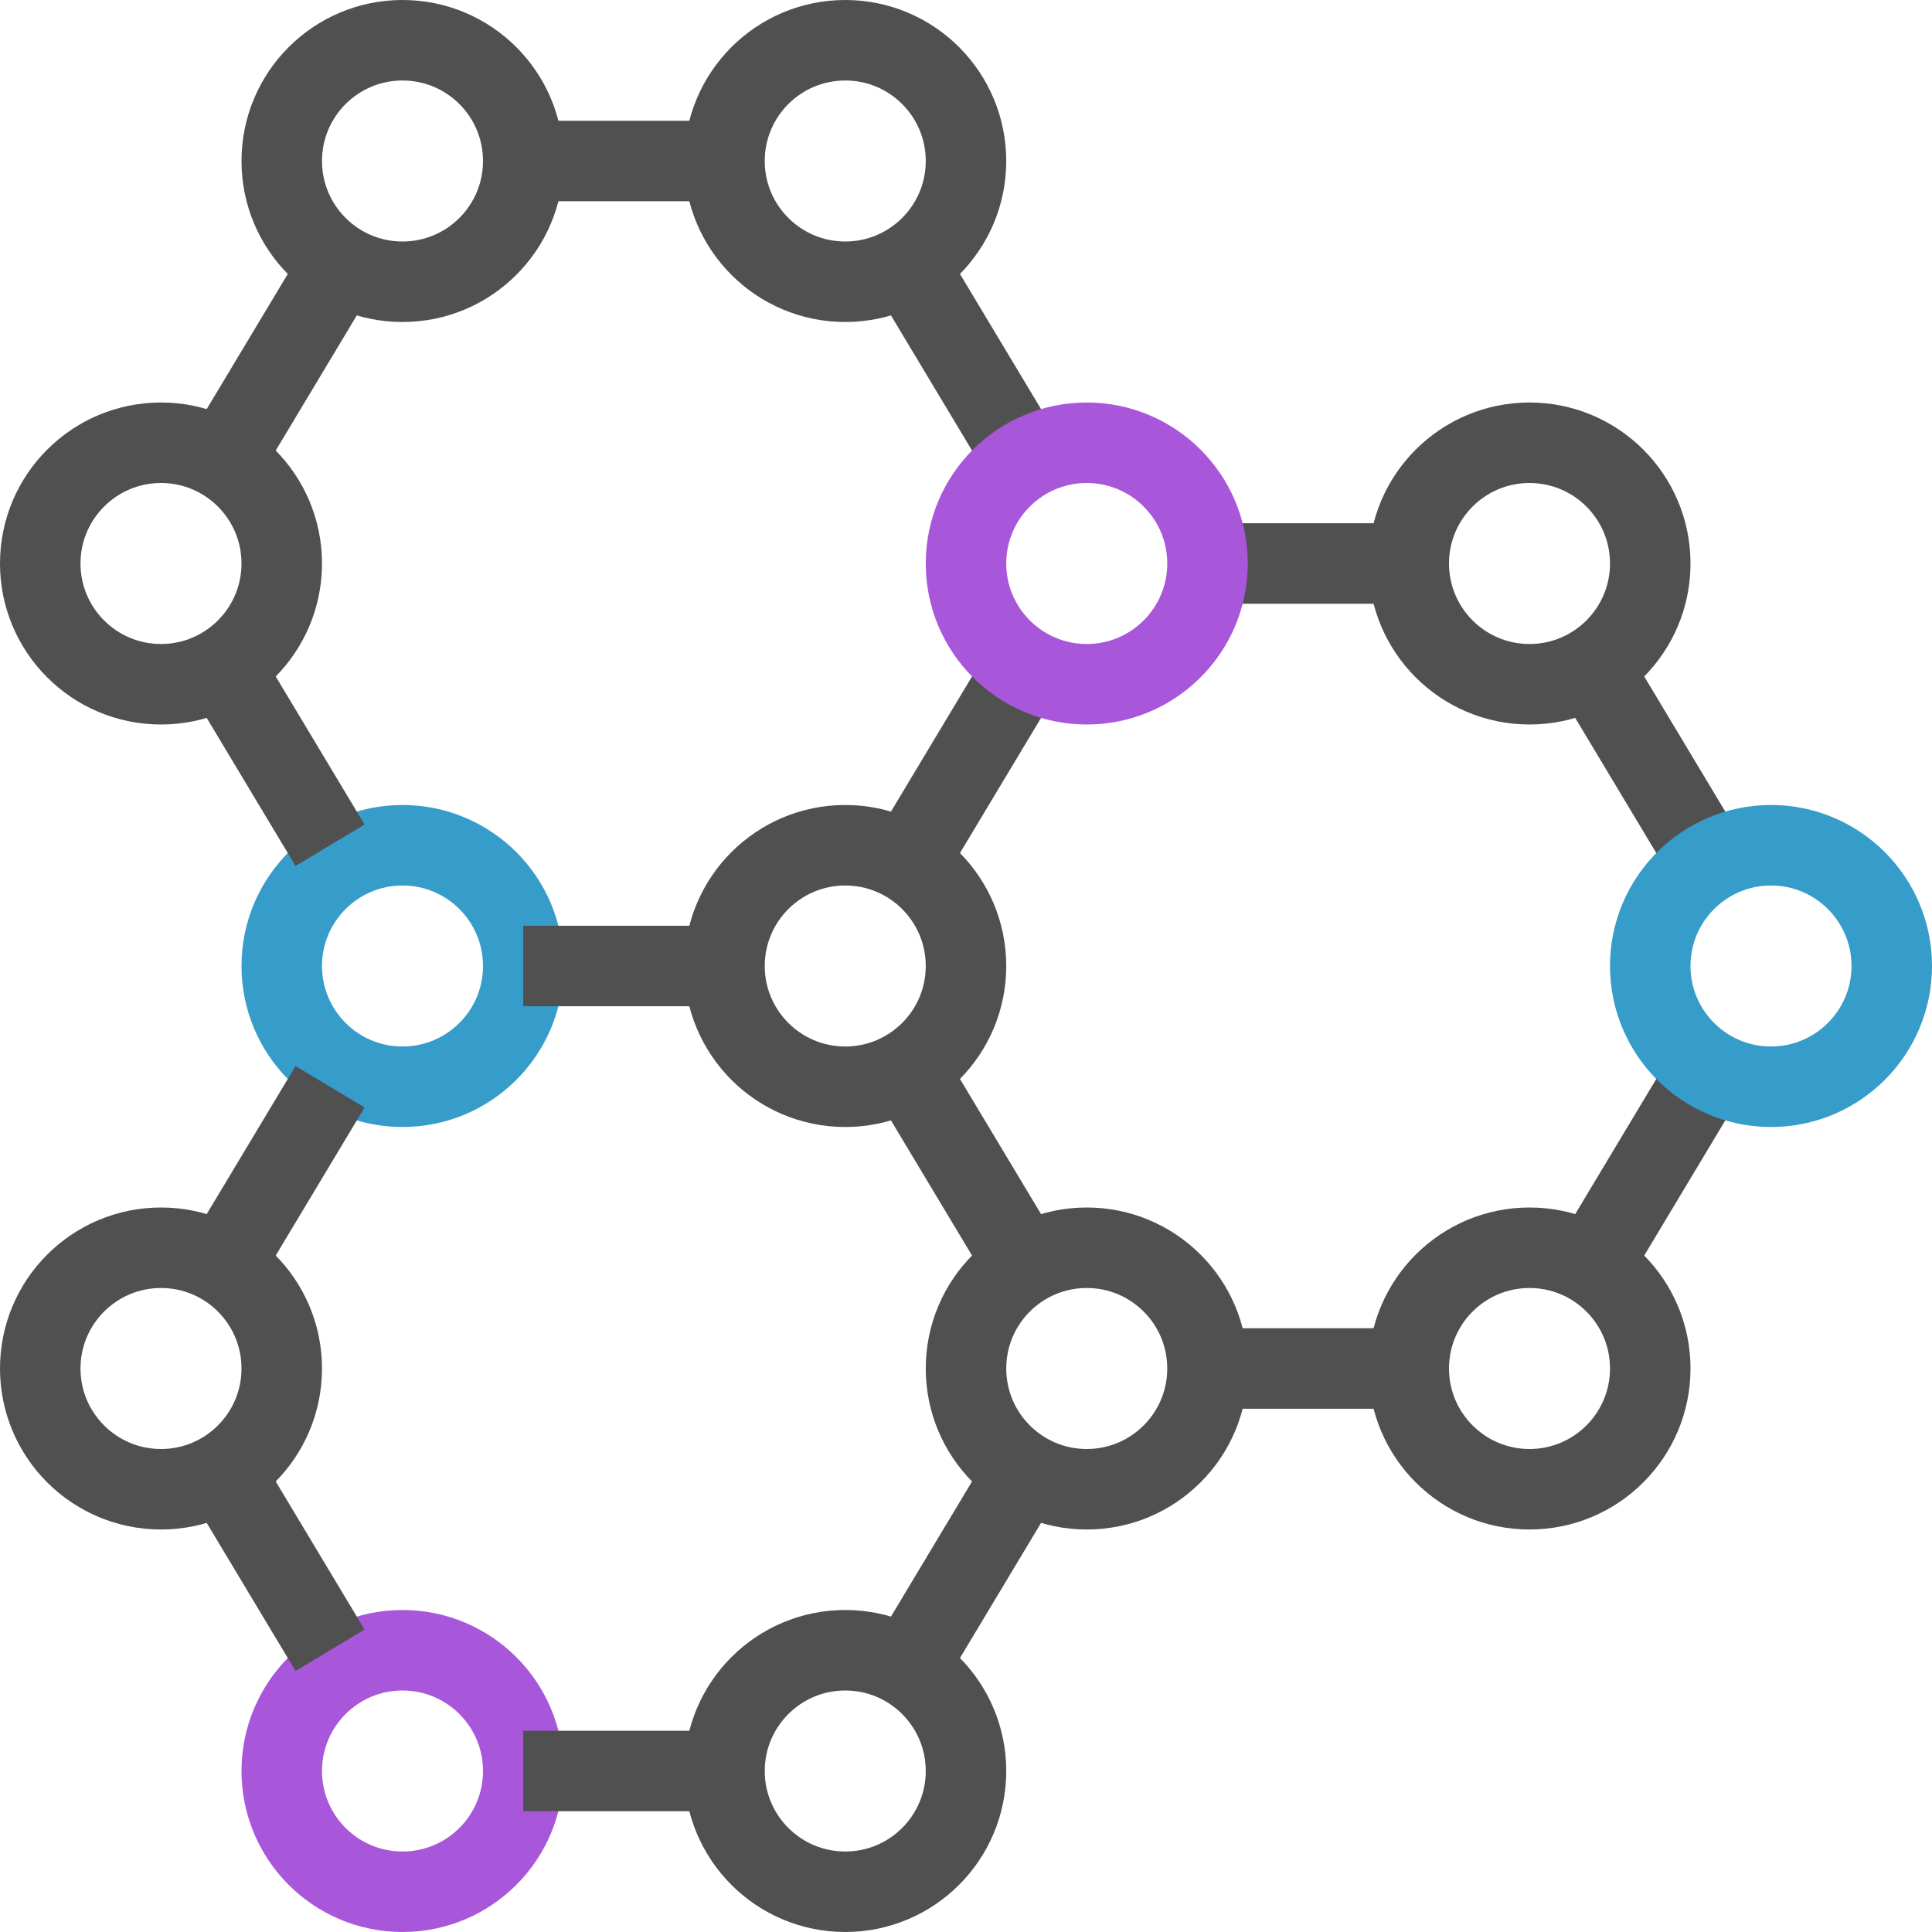<?xml version="1.0" encoding="UTF-8"?> <svg xmlns="http://www.w3.org/2000/svg" width="48" height="48" viewBox="0 0 48 48" fill="none"><path d="M10 7C11.657 7 13 5.657 13 4C13 2.343 11.657 1 10 1C8.343 1 7 2.343 7 4C7 5.657 8.343 7 10 7Z" stroke="#505050" stroke-width="2" stroke-miterlimit="10" stroke-linejoin="round"></path><path d="M21 7C22.657 7 24 5.657 24 4C24 2.343 22.657 1 21 1C19.343 1 18 2.343 18 4C18 5.657 19.343 7 21 7Z" stroke="#505050" stroke-width="2" stroke-miterlimit="10" stroke-linejoin="round"></path><path d="M4 17C5.657 17 7 15.657 7 14C7 12.343 5.657 11 4 11C2.343 11 1 12.343 1 14C1 15.657 2.343 17 4 17Z" stroke="#505050" stroke-width="2" stroke-miterlimit="10" stroke-linejoin="round"></path><path d="M10 27C11.657 27 13 25.657 13 24C13 22.343 11.657 21 10 21C8.343 21 7 22.343 7 24C7 25.657 8.343 27 10 27Z" stroke="#369CC9" stroke-width="2" stroke-miterlimit="10" stroke-linejoin="round"></path><path d="M4 37C5.657 37 7 35.657 7 34C7 32.343 5.657 31 4 31C2.343 31 1 32.343 1 34C1 35.657 2.343 37 4 37Z" stroke="#505050" stroke-width="2" stroke-miterlimit="10" stroke-linejoin="round"></path><path d="M10 47C11.657 47 13 45.657 13 44C13 42.343 11.657 41 10 41C8.343 41 7 42.343 7 44C7 45.657 8.343 47 10 47Z" stroke="#A857DB" stroke-width="2" stroke-miterlimit="10" stroke-linejoin="round"></path><path d="M18 4H13" stroke="#505050" stroke-width="2" stroke-miterlimit="10" stroke-linejoin="round"></path><path d="M25.2 11L22.8 7" stroke="#505050" stroke-width="2" stroke-miterlimit="10" stroke-linejoin="round"></path><path d="M22.8 21L25.2 17" stroke="#505050" stroke-width="2" stroke-miterlimit="10" stroke-linejoin="round"></path><path d="M13 24H18" stroke="#505050" stroke-width="2" stroke-miterlimit="10" stroke-linejoin="round"></path><path d="M5.8 17L8.2 21" stroke="#505050" stroke-width="2" stroke-miterlimit="10" stroke-linejoin="round"></path><path d="M8.2 7L5.8 11" stroke="#505050" stroke-width="2" stroke-miterlimit="10" stroke-linejoin="round"></path><path d="M35 14H30" stroke="#505050" stroke-width="2" stroke-miterlimit="10" stroke-linejoin="round"></path><path d="M42.2 21L39.8 17" stroke="#505050" stroke-width="2" stroke-miterlimit="10" stroke-linejoin="round"></path><path d="M39.8 31L42.2 27" stroke="#505050" stroke-width="2" stroke-miterlimit="10" stroke-linejoin="round"></path><path d="M30 34H35" stroke="#505050" stroke-width="2" stroke-miterlimit="10" stroke-linejoin="round"></path><path d="M22.8 27L25.2 31" stroke="#505050" stroke-width="2" stroke-miterlimit="10" stroke-linejoin="round"></path><path d="M5.8 31L8.2 27" stroke="#505050" stroke-width="2" stroke-miterlimit="10" stroke-linejoin="round"></path><path d="M8.2 41L5.8 37" stroke="#505050" stroke-width="2" stroke-miterlimit="10" stroke-linejoin="round"></path><path d="M38 17C39.657 17 41 15.657 41 14C41 12.343 39.657 11 38 11C36.343 11 35 12.343 35 14C35 15.657 36.343 17 38 17Z" stroke="#505050" stroke-width="2" stroke-miterlimit="10" stroke-linejoin="round"></path><path d="M44 27C45.657 27 47 25.657 47 24C47 22.343 45.657 21 44 21C42.343 21 41 22.343 41 24C41 25.657 42.343 27 44 27Z" stroke="#369CC9" stroke-width="2" stroke-miterlimit="10" stroke-linejoin="round"></path><path d="M21 47C22.657 47 24 45.657 24 44C24 42.343 22.657 41 21 41C19.343 41 18 42.343 18 44C18 45.657 19.343 47 21 47Z" stroke="#505050" stroke-width="2" stroke-miterlimit="10" stroke-linejoin="round"></path><path d="M18 44H13" stroke="#505050" stroke-width="2" stroke-miterlimit="10" stroke-linejoin="round"></path><path d="M25.2 37L22.8 41" stroke="#505050" stroke-width="2" stroke-miterlimit="10" stroke-linejoin="round"></path><path d="M27 37C28.657 37 30 35.657 30 34C30 32.343 28.657 31 27 31C25.343 31 24 32.343 24 34C24 35.657 25.343 37 27 37Z" stroke="#505050" stroke-width="2" stroke-miterlimit="10" stroke-linejoin="round"></path><path d="M21 27C22.657 27 24 25.657 24 24C24 22.343 22.657 21 21 21C19.343 21 18 22.343 18 24C18 25.657 19.343 27 21 27Z" stroke="#505050" stroke-width="2" stroke-miterlimit="10" stroke-linejoin="round"></path><path d="M27 17C28.657 17 30 15.657 30 14C30 12.343 28.657 11 27 11C25.343 11 24 12.343 24 14C24 15.657 25.343 17 27 17Z" stroke="#A857DB" stroke-width="2" stroke-miterlimit="10" stroke-linejoin="round"></path><path d="M38 37C39.657 37 41 35.657 41 34C41 32.343 39.657 31 38 31C36.343 31 35 32.343 35 34C35 35.657 36.343 37 38 37Z" stroke="#505050" stroke-width="2" stroke-miterlimit="10" stroke-linejoin="round"></path></svg> 